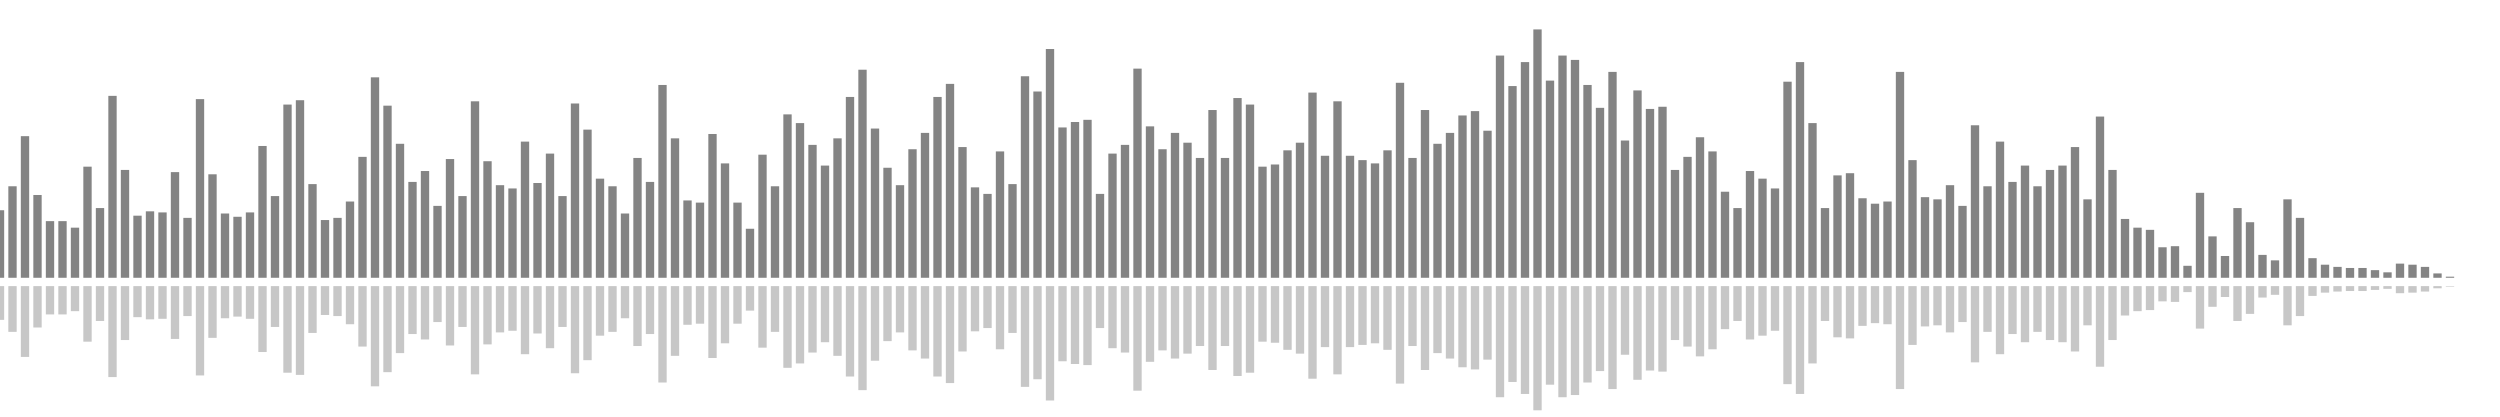 <?xml version="1.0" encoding="UTF-8"?>
<svg version="1.1" width="600" height="100" xmlns="http://www.w3.org/2000/svg">
  <line x1="0" y1="66.667" x2="0" y2="50.458" stroke="#848484" stroke-width="2"/>
  <line x1="0" y1="68.667" x2="0" y2="76.771" stroke="#c7c7c7" stroke-width="2"/>
  <line x1="3" y1="66.667" x2="3" y2="44.706" stroke="#848484" stroke-width="2"/>
  <line x1="3" y1="68.667" x2="3" y2="79.647" stroke="#c7c7c7" stroke-width="2"/>
  <line x1="6" y1="66.667" x2="6" y2="32.68" stroke="#848484" stroke-width="2"/>
  <line x1="6" y1="68.667" x2="6" y2="85.66" stroke="#c7c7c7" stroke-width="2"/>
  <line x1="9" y1="66.667" x2="9" y2="46.797" stroke="#848484" stroke-width="2"/>
  <line x1="9" y1="68.667" x2="9" y2="78.601" stroke="#c7c7c7" stroke-width="2"/>
  <line x1="12" y1="66.667" x2="12" y2="53.072" stroke="#848484" stroke-width="2"/>
  <line x1="12" y1="68.667" x2="12" y2="75.464" stroke="#c7c7c7" stroke-width="2"/>
  <line x1="15" y1="66.667" x2="15" y2="53.072" stroke="#848484" stroke-width="2"/>
  <line x1="15" y1="68.667" x2="15" y2="75.464" stroke="#c7c7c7" stroke-width="2"/>
  <line x1="18" y1="66.667" x2="18" y2="54.641" stroke="#848484" stroke-width="2"/>
  <line x1="18" y1="68.667" x2="18" y2="74.68" stroke="#c7c7c7" stroke-width="2"/>
  <line x1="21" y1="66.667" x2="21" y2="40.0" stroke="#848484" stroke-width="2"/>
  <line x1="21" y1="68.667" x2="21" y2="82.0" stroke="#c7c7c7" stroke-width="2"/>
  <line x1="24" y1="66.667" x2="24" y2="49.935" stroke="#848484" stroke-width="2"/>
  <line x1="24" y1="68.667" x2="24" y2="77.033" stroke="#c7c7c7" stroke-width="2"/>
  <line x1="27" y1="66.667" x2="27" y2="23.007" stroke="#848484" stroke-width="2"/>
  <line x1="27" y1="68.667" x2="27" y2="90.497" stroke="#c7c7c7" stroke-width="2"/>
  <line x1="30" y1="66.667" x2="30" y2="40.784" stroke="#848484" stroke-width="2"/>
  <line x1="30" y1="68.667" x2="30" y2="81.608" stroke="#c7c7c7" stroke-width="2"/>
  <line x1="33" y1="66.667" x2="33" y2="51.765" stroke="#848484" stroke-width="2"/>
  <line x1="33" y1="68.667" x2="33" y2="76.118" stroke="#c7c7c7" stroke-width="2"/>
  <line x1="36" y1="66.667" x2="36" y2="50.719" stroke="#848484" stroke-width="2"/>
  <line x1="36" y1="68.667" x2="36" y2="76.641" stroke="#c7c7c7" stroke-width="2"/>
  <line x1="39" y1="66.667" x2="39" y2="50.98" stroke="#848484" stroke-width="2"/>
  <line x1="39" y1="68.667" x2="39" y2="76.51" stroke="#c7c7c7" stroke-width="2"/>
  <line x1="42" y1="66.667" x2="42" y2="41.307" stroke="#848484" stroke-width="2"/>
  <line x1="42" y1="68.667" x2="42" y2="81.346" stroke="#c7c7c7" stroke-width="2"/>
  <line x1="45" y1="66.667" x2="45" y2="52.288" stroke="#848484" stroke-width="2"/>
  <line x1="45" y1="68.667" x2="45" y2="75.856" stroke="#c7c7c7" stroke-width="2"/>
  <line x1="48" y1="66.667" x2="48" y2="23.791" stroke="#848484" stroke-width="2"/>
  <line x1="48" y1="68.667" x2="48" y2="90.105" stroke="#c7c7c7" stroke-width="2"/>
  <line x1="51" y1="66.667" x2="51" y2="41.83" stroke="#848484" stroke-width="2"/>
  <line x1="51" y1="68.667" x2="51" y2="81.085" stroke="#c7c7c7" stroke-width="2"/>
  <line x1="54" y1="66.667" x2="54" y2="51.242" stroke="#848484" stroke-width="2"/>
  <line x1="54" y1="68.667" x2="54" y2="76.379" stroke="#c7c7c7" stroke-width="2"/>
  <line x1="57" y1="66.667" x2="57" y2="52.026" stroke="#848484" stroke-width="2"/>
  <line x1="57" y1="68.667" x2="57" y2="75.987" stroke="#c7c7c7" stroke-width="2"/>
  <line x1="60" y1="66.667" x2="60" y2="50.98" stroke="#848484" stroke-width="2"/>
  <line x1="60" y1="68.667" x2="60" y2="76.51" stroke="#c7c7c7" stroke-width="2"/>
  <line x1="63" y1="66.667" x2="63" y2="35.033" stroke="#848484" stroke-width="2"/>
  <line x1="63" y1="68.667" x2="63" y2="84.484" stroke="#c7c7c7" stroke-width="2"/>
  <line x1="66" y1="66.667" x2="66" y2="47.059" stroke="#848484" stroke-width="2"/>
  <line x1="66" y1="68.667" x2="66" y2="78.471" stroke="#c7c7c7" stroke-width="2"/>
  <line x1="69" y1="66.667" x2="69" y2="25.098" stroke="#848484" stroke-width="2"/>
  <line x1="69" y1="68.667" x2="69" y2="89.451" stroke="#c7c7c7" stroke-width="2"/>
  <line x1="72" y1="66.667" x2="72" y2="24.052" stroke="#848484" stroke-width="2"/>
  <line x1="72" y1="68.667" x2="72" y2="89.974" stroke="#c7c7c7" stroke-width="2"/>
  <line x1="75" y1="66.667" x2="75" y2="44.183" stroke="#848484" stroke-width="2"/>
  <line x1="75" y1="68.667" x2="75" y2="79.908" stroke="#c7c7c7" stroke-width="2"/>
  <line x1="78" y1="66.667" x2="78" y2="52.81" stroke="#848484" stroke-width="2"/>
  <line x1="78" y1="68.667" x2="78" y2="75.595" stroke="#c7c7c7" stroke-width="2"/>
  <line x1="81" y1="66.667" x2="81" y2="52.288" stroke="#848484" stroke-width="2"/>
  <line x1="81" y1="68.667" x2="81" y2="75.856" stroke="#c7c7c7" stroke-width="2"/>
  <line x1="84" y1="66.667" x2="84" y2="48.366" stroke="#848484" stroke-width="2"/>
  <line x1="84" y1="68.667" x2="84" y2="77.817" stroke="#c7c7c7" stroke-width="2"/>
  <line x1="87" y1="66.667" x2="87" y2="37.647" stroke="#848484" stroke-width="2"/>
  <line x1="87" y1="68.667" x2="87" y2="83.176" stroke="#c7c7c7" stroke-width="2"/>
  <line x1="90" y1="66.667" x2="90" y2="18.562" stroke="#848484" stroke-width="2"/>
  <line x1="90" y1="68.667" x2="90" y2="92.719" stroke="#c7c7c7" stroke-width="2"/>
  <line x1="93" y1="66.667" x2="93" y2="25.359" stroke="#848484" stroke-width="2"/>
  <line x1="93" y1="68.667" x2="93" y2="89.32" stroke="#c7c7c7" stroke-width="2"/>
  <line x1="96" y1="66.667" x2="96" y2="34.51" stroke="#848484" stroke-width="2"/>
  <line x1="96" y1="68.667" x2="96" y2="84.745" stroke="#c7c7c7" stroke-width="2"/>
  <line x1="99" y1="66.667" x2="99" y2="43.66" stroke="#848484" stroke-width="2"/>
  <line x1="99" y1="68.667" x2="99" y2="80.17" stroke="#c7c7c7" stroke-width="2"/>
  <line x1="102" y1="66.667" x2="102" y2="41.046" stroke="#848484" stroke-width="2"/>
  <line x1="102" y1="68.667" x2="102" y2="81.477" stroke="#c7c7c7" stroke-width="2"/>
  <line x1="105" y1="66.667" x2="105" y2="49.412" stroke="#848484" stroke-width="2"/>
  <line x1="105" y1="68.667" x2="105" y2="77.294" stroke="#c7c7c7" stroke-width="2"/>
  <line x1="108" y1="66.667" x2="108" y2="38.17" stroke="#848484" stroke-width="2"/>
  <line x1="108" y1="68.667" x2="108" y2="82.915" stroke="#c7c7c7" stroke-width="2"/>
  <line x1="111" y1="66.667" x2="111" y2="47.059" stroke="#848484" stroke-width="2"/>
  <line x1="111" y1="68.667" x2="111" y2="78.471" stroke="#c7c7c7" stroke-width="2"/>
  <line x1="114" y1="66.667" x2="114" y2="24.314" stroke="#848484" stroke-width="2"/>
  <line x1="114" y1="68.667" x2="114" y2="89.843" stroke="#c7c7c7" stroke-width="2"/>
  <line x1="117" y1="66.667" x2="117" y2="38.693" stroke="#848484" stroke-width="2"/>
  <line x1="117" y1="68.667" x2="117" y2="82.654" stroke="#c7c7c7" stroke-width="2"/>
  <line x1="120" y1="66.667" x2="120" y2="44.444" stroke="#848484" stroke-width="2"/>
  <line x1="120" y1="68.667" x2="120" y2="79.778" stroke="#c7c7c7" stroke-width="2"/>
  <line x1="123" y1="66.667" x2="123" y2="45.229" stroke="#848484" stroke-width="2"/>
  <line x1="123" y1="68.667" x2="123" y2="79.386" stroke="#c7c7c7" stroke-width="2"/>
  <line x1="126" y1="66.667" x2="126" y2="33.987" stroke="#848484" stroke-width="2"/>
  <line x1="126" y1="68.667" x2="126" y2="85.007" stroke="#c7c7c7" stroke-width="2"/>
  <line x1="129" y1="66.667" x2="129" y2="43.922" stroke="#848484" stroke-width="2"/>
  <line x1="129" y1="68.667" x2="129" y2="80.039" stroke="#c7c7c7" stroke-width="2"/>
  <line x1="132" y1="66.667" x2="132" y2="36.863" stroke="#848484" stroke-width="2"/>
  <line x1="132" y1="68.667" x2="132" y2="83.569" stroke="#c7c7c7" stroke-width="2"/>
  <line x1="135" y1="66.667" x2="135" y2="47.059" stroke="#848484" stroke-width="2"/>
  <line x1="135" y1="68.667" x2="135" y2="78.471" stroke="#c7c7c7" stroke-width="2"/>
  <line x1="138" y1="66.667" x2="138" y2="24.837" stroke="#848484" stroke-width="2"/>
  <line x1="138" y1="68.667" x2="138" y2="89.582" stroke="#c7c7c7" stroke-width="2"/>
  <line x1="141" y1="66.667" x2="141" y2="31.111" stroke="#848484" stroke-width="2"/>
  <line x1="141" y1="68.667" x2="141" y2="86.444" stroke="#c7c7c7" stroke-width="2"/>
  <line x1="144" y1="66.667" x2="144" y2="42.876" stroke="#848484" stroke-width="2"/>
  <line x1="144" y1="68.667" x2="144" y2="80.562" stroke="#c7c7c7" stroke-width="2"/>
  <line x1="147" y1="66.667" x2="147" y2="44.706" stroke="#848484" stroke-width="2"/>
  <line x1="147" y1="68.667" x2="147" y2="79.647" stroke="#c7c7c7" stroke-width="2"/>
  <line x1="150" y1="66.667" x2="150" y2="51.242" stroke="#848484" stroke-width="2"/>
  <line x1="150" y1="68.667" x2="150" y2="76.379" stroke="#c7c7c7" stroke-width="2"/>
  <line x1="153" y1="66.667" x2="153" y2="37.908" stroke="#848484" stroke-width="2"/>
  <line x1="153" y1="68.667" x2="153" y2="83.046" stroke="#c7c7c7" stroke-width="2"/>
  <line x1="156" y1="66.667" x2="156" y2="43.66" stroke="#848484" stroke-width="2"/>
  <line x1="156" y1="68.667" x2="156" y2="80.17" stroke="#c7c7c7" stroke-width="2"/>
  <line x1="159" y1="66.667" x2="159" y2="20.392" stroke="#848484" stroke-width="2"/>
  <line x1="159" y1="68.667" x2="159" y2="91.804" stroke="#c7c7c7" stroke-width="2"/>
  <line x1="162" y1="66.667" x2="162" y2="33.203" stroke="#848484" stroke-width="2"/>
  <line x1="162" y1="68.667" x2="162" y2="85.399" stroke="#c7c7c7" stroke-width="2"/>
  <line x1="165" y1="66.667" x2="165" y2="48.105" stroke="#848484" stroke-width="2"/>
  <line x1="165" y1="68.667" x2="165" y2="77.948" stroke="#c7c7c7" stroke-width="2"/>
  <line x1="168" y1="66.667" x2="168" y2="48.627" stroke="#848484" stroke-width="2"/>
  <line x1="168" y1="68.667" x2="168" y2="77.686" stroke="#c7c7c7" stroke-width="2"/>
  <line x1="171" y1="66.667" x2="171" y2="32.157" stroke="#848484" stroke-width="2"/>
  <line x1="171" y1="68.667" x2="171" y2="85.922" stroke="#c7c7c7" stroke-width="2"/>
  <line x1="174" y1="66.667" x2="174" y2="39.216" stroke="#848484" stroke-width="2"/>
  <line x1="174" y1="68.667" x2="174" y2="82.392" stroke="#c7c7c7" stroke-width="2"/>
  <line x1="177" y1="66.667" x2="177" y2="48.627" stroke="#848484" stroke-width="2"/>
  <line x1="177" y1="68.667" x2="177" y2="77.686" stroke="#c7c7c7" stroke-width="2"/>
  <line x1="180" y1="66.667" x2="180" y2="54.902" stroke="#848484" stroke-width="2"/>
  <line x1="180" y1="68.667" x2="180" y2="74.549" stroke="#c7c7c7" stroke-width="2"/>
  <line x1="183" y1="66.667" x2="183" y2="37.124" stroke="#848484" stroke-width="2"/>
  <line x1="183" y1="68.667" x2="183" y2="83.438" stroke="#c7c7c7" stroke-width="2"/>
  <line x1="186" y1="66.667" x2="186" y2="44.706" stroke="#848484" stroke-width="2"/>
  <line x1="186" y1="68.667" x2="186" y2="79.647" stroke="#c7c7c7" stroke-width="2"/>
  <line x1="189" y1="66.667" x2="189" y2="27.451" stroke="#848484" stroke-width="2"/>
  <line x1="189" y1="68.667" x2="189" y2="88.275" stroke="#c7c7c7" stroke-width="2"/>
  <line x1="192" y1="66.667" x2="192" y2="29.542" stroke="#848484" stroke-width="2"/>
  <line x1="192" y1="68.667" x2="192" y2="87.229" stroke="#c7c7c7" stroke-width="2"/>
  <line x1="195" y1="66.667" x2="195" y2="34.771" stroke="#848484" stroke-width="2"/>
  <line x1="195" y1="68.667" x2="195" y2="84.614" stroke="#c7c7c7" stroke-width="2"/>
  <line x1="198" y1="66.667" x2="198" y2="39.739" stroke="#848484" stroke-width="2"/>
  <line x1="198" y1="68.667" x2="198" y2="82.131" stroke="#c7c7c7" stroke-width="2"/>
  <line x1="201" y1="66.667" x2="201" y2="33.203" stroke="#848484" stroke-width="2"/>
  <line x1="201" y1="68.667" x2="201" y2="85.399" stroke="#c7c7c7" stroke-width="2"/>
  <line x1="204" y1="66.667" x2="204" y2="23.268" stroke="#848484" stroke-width="2"/>
  <line x1="204" y1="68.667" x2="204" y2="90.366" stroke="#c7c7c7" stroke-width="2"/>
  <line x1="207" y1="66.667" x2="207" y2="16.732" stroke="#848484" stroke-width="2"/>
  <line x1="207" y1="68.667" x2="207" y2="93.634" stroke="#c7c7c7" stroke-width="2"/>
  <line x1="210" y1="66.667" x2="210" y2="30.85" stroke="#848484" stroke-width="2"/>
  <line x1="210" y1="68.667" x2="210" y2="86.575" stroke="#c7c7c7" stroke-width="2"/>
  <line x1="213" y1="66.667" x2="213" y2="40.261" stroke="#848484" stroke-width="2"/>
  <line x1="213" y1="68.667" x2="213" y2="81.869" stroke="#c7c7c7" stroke-width="2"/>
  <line x1="216" y1="66.667" x2="216" y2="44.444" stroke="#848484" stroke-width="2"/>
  <line x1="216" y1="68.667" x2="216" y2="79.778" stroke="#c7c7c7" stroke-width="2"/>
  <line x1="219" y1="66.667" x2="219" y2="35.817" stroke="#848484" stroke-width="2"/>
  <line x1="219" y1="68.667" x2="219" y2="84.092" stroke="#c7c7c7" stroke-width="2"/>
  <line x1="222" y1="66.667" x2="222" y2="31.895" stroke="#848484" stroke-width="2"/>
  <line x1="222" y1="68.667" x2="222" y2="86.052" stroke="#c7c7c7" stroke-width="2"/>
  <line x1="225" y1="66.667" x2="225" y2="23.268" stroke="#848484" stroke-width="2"/>
  <line x1="225" y1="68.667" x2="225" y2="90.366" stroke="#c7c7c7" stroke-width="2"/>
  <line x1="228" y1="66.667" x2="228" y2="20.131" stroke="#848484" stroke-width="2"/>
  <line x1="228" y1="68.667" x2="228" y2="91.935" stroke="#c7c7c7" stroke-width="2"/>
  <line x1="231" y1="66.667" x2="231" y2="35.294" stroke="#848484" stroke-width="2"/>
  <line x1="231" y1="68.667" x2="231" y2="84.353" stroke="#c7c7c7" stroke-width="2"/>
  <line x1="234" y1="66.667" x2="234" y2="44.967" stroke="#848484" stroke-width="2"/>
  <line x1="234" y1="68.667" x2="234" y2="79.516" stroke="#c7c7c7" stroke-width="2"/>
  <line x1="237" y1="66.667" x2="237" y2="46.536" stroke="#848484" stroke-width="2"/>
  <line x1="237" y1="68.667" x2="237" y2="78.732" stroke="#c7c7c7" stroke-width="2"/>
  <line x1="240" y1="66.667" x2="240" y2="36.34" stroke="#848484" stroke-width="2"/>
  <line x1="240" y1="68.667" x2="240" y2="83.83" stroke="#c7c7c7" stroke-width="2"/>
  <line x1="243" y1="66.667" x2="243" y2="44.183" stroke="#848484" stroke-width="2"/>
  <line x1="243" y1="68.667" x2="243" y2="79.908" stroke="#c7c7c7" stroke-width="2"/>
  <line x1="246" y1="66.667" x2="246" y2="18.301" stroke="#848484" stroke-width="2"/>
  <line x1="246" y1="68.667" x2="246" y2="92.85" stroke="#c7c7c7" stroke-width="2"/>
  <line x1="249" y1="66.667" x2="249" y2="21.961" stroke="#848484" stroke-width="2"/>
  <line x1="249" y1="68.667" x2="249" y2="91.02" stroke="#c7c7c7" stroke-width="2"/>
  <line x1="252" y1="66.667" x2="252" y2="11.765" stroke="#848484" stroke-width="2"/>
  <line x1="252" y1="68.667" x2="252" y2="96.118" stroke="#c7c7c7" stroke-width="2"/>
  <line x1="255" y1="66.667" x2="255" y2="30.588" stroke="#848484" stroke-width="2"/>
  <line x1="255" y1="68.667" x2="255" y2="86.706" stroke="#c7c7c7" stroke-width="2"/>
  <line x1="258" y1="66.667" x2="258" y2="29.281" stroke="#848484" stroke-width="2"/>
  <line x1="258" y1="68.667" x2="258" y2="87.359" stroke="#c7c7c7" stroke-width="2"/>
  <line x1="261" y1="66.667" x2="261" y2="28.758" stroke="#848484" stroke-width="2"/>
  <line x1="261" y1="68.667" x2="261" y2="87.621" stroke="#c7c7c7" stroke-width="2"/>
  <line x1="264" y1="66.667" x2="264" y2="46.536" stroke="#848484" stroke-width="2"/>
  <line x1="264" y1="68.667" x2="264" y2="78.732" stroke="#c7c7c7" stroke-width="2"/>
  <line x1="267" y1="66.667" x2="267" y2="36.863" stroke="#848484" stroke-width="2"/>
  <line x1="267" y1="68.667" x2="267" y2="83.569" stroke="#c7c7c7" stroke-width="2"/>
  <line x1="270" y1="66.667" x2="270" y2="34.771" stroke="#848484" stroke-width="2"/>
  <line x1="270" y1="68.667" x2="270" y2="84.614" stroke="#c7c7c7" stroke-width="2"/>
  <line x1="273" y1="66.667" x2="273" y2="16.471" stroke="#848484" stroke-width="2"/>
  <line x1="273" y1="68.667" x2="273" y2="93.765" stroke="#c7c7c7" stroke-width="2"/>
  <line x1="276" y1="66.667" x2="276" y2="30.327" stroke="#848484" stroke-width="2"/>
  <line x1="276" y1="68.667" x2="276" y2="86.837" stroke="#c7c7c7" stroke-width="2"/>
  <line x1="279" y1="66.667" x2="279" y2="35.817" stroke="#848484" stroke-width="2"/>
  <line x1="279" y1="68.667" x2="279" y2="84.092" stroke="#c7c7c7" stroke-width="2"/>
  <line x1="282" y1="66.667" x2="282" y2="31.895" stroke="#848484" stroke-width="2"/>
  <line x1="282" y1="68.667" x2="282" y2="86.052" stroke="#c7c7c7" stroke-width="2"/>
  <line x1="285" y1="66.667" x2="285" y2="34.248" stroke="#848484" stroke-width="2"/>
  <line x1="285" y1="68.667" x2="285" y2="84.876" stroke="#c7c7c7" stroke-width="2"/>
  <line x1="288" y1="66.667" x2="288" y2="37.908" stroke="#848484" stroke-width="2"/>
  <line x1="288" y1="68.667" x2="288" y2="83.046" stroke="#c7c7c7" stroke-width="2"/>
  <line x1="291" y1="66.667" x2="291" y2="26.405" stroke="#848484" stroke-width="2"/>
  <line x1="291" y1="68.667" x2="291" y2="88.797" stroke="#c7c7c7" stroke-width="2"/>
  <line x1="294" y1="66.667" x2="294" y2="37.908" stroke="#848484" stroke-width="2"/>
  <line x1="294" y1="68.667" x2="294" y2="83.046" stroke="#c7c7c7" stroke-width="2"/>
  <line x1="297" y1="66.667" x2="297" y2="23.529" stroke="#848484" stroke-width="2"/>
  <line x1="297" y1="68.667" x2="297" y2="90.235" stroke="#c7c7c7" stroke-width="2"/>
  <line x1="300" y1="66.667" x2="300" y2="25.098" stroke="#848484" stroke-width="2"/>
  <line x1="300" y1="68.667" x2="300" y2="89.451" stroke="#c7c7c7" stroke-width="2"/>
  <line x1="303" y1="66.667" x2="303" y2="40.0" stroke="#848484" stroke-width="2"/>
  <line x1="303" y1="68.667" x2="303" y2="82.0" stroke="#c7c7c7" stroke-width="2"/>
  <line x1="306" y1="66.667" x2="306" y2="39.477" stroke="#848484" stroke-width="2"/>
  <line x1="306" y1="68.667" x2="306" y2="82.261" stroke="#c7c7c7" stroke-width="2"/>
  <line x1="309" y1="66.667" x2="309" y2="36.078" stroke="#848484" stroke-width="2"/>
  <line x1="309" y1="68.667" x2="309" y2="83.961" stroke="#c7c7c7" stroke-width="2"/>
  <line x1="312" y1="66.667" x2="312" y2="34.248" stroke="#848484" stroke-width="2"/>
  <line x1="312" y1="68.667" x2="312" y2="84.876" stroke="#c7c7c7" stroke-width="2"/>
  <line x1="315" y1="66.667" x2="315" y2="22.222" stroke="#848484" stroke-width="2"/>
  <line x1="315" y1="68.667" x2="315" y2="90.889" stroke="#c7c7c7" stroke-width="2"/>
  <line x1="318" y1="66.667" x2="318" y2="37.386" stroke="#848484" stroke-width="2"/>
  <line x1="318" y1="68.667" x2="318" y2="83.307" stroke="#c7c7c7" stroke-width="2"/>
  <line x1="321" y1="66.667" x2="321" y2="24.314" stroke="#848484" stroke-width="2"/>
  <line x1="321" y1="68.667" x2="321" y2="89.843" stroke="#c7c7c7" stroke-width="2"/>
  <line x1="324" y1="66.667" x2="324" y2="37.386" stroke="#848484" stroke-width="2"/>
  <line x1="324" y1="68.667" x2="324" y2="83.307" stroke="#c7c7c7" stroke-width="2"/>
  <line x1="327" y1="66.667" x2="327" y2="38.431" stroke="#848484" stroke-width="2"/>
  <line x1="327" y1="68.667" x2="327" y2="82.784" stroke="#c7c7c7" stroke-width="2"/>
  <line x1="330" y1="66.667" x2="330" y2="39.216" stroke="#848484" stroke-width="2"/>
  <line x1="330" y1="68.667" x2="330" y2="82.392" stroke="#c7c7c7" stroke-width="2"/>
  <line x1="333" y1="66.667" x2="333" y2="36.078" stroke="#848484" stroke-width="2"/>
  <line x1="333" y1="68.667" x2="333" y2="83.961" stroke="#c7c7c7" stroke-width="2"/>
  <line x1="336" y1="66.667" x2="336" y2="19.869" stroke="#848484" stroke-width="2"/>
  <line x1="336" y1="68.667" x2="336" y2="92.065" stroke="#c7c7c7" stroke-width="2"/>
  <line x1="339" y1="66.667" x2="339" y2="37.908" stroke="#848484" stroke-width="2"/>
  <line x1="339" y1="68.667" x2="339" y2="83.046" stroke="#c7c7c7" stroke-width="2"/>
  <line x1="342" y1="66.667" x2="342" y2="26.405" stroke="#848484" stroke-width="2"/>
  <line x1="342" y1="68.667" x2="342" y2="88.797" stroke="#c7c7c7" stroke-width="2"/>
  <line x1="345" y1="66.667" x2="345" y2="34.51" stroke="#848484" stroke-width="2"/>
  <line x1="345" y1="68.667" x2="345" y2="84.745" stroke="#c7c7c7" stroke-width="2"/>
  <line x1="348" y1="66.667" x2="348" y2="31.895" stroke="#848484" stroke-width="2"/>
  <line x1="348" y1="68.667" x2="348" y2="86.052" stroke="#c7c7c7" stroke-width="2"/>
  <line x1="351" y1="66.667" x2="351" y2="27.712" stroke="#848484" stroke-width="2"/>
  <line x1="351" y1="68.667" x2="351" y2="88.144" stroke="#c7c7c7" stroke-width="2"/>
  <line x1="354" y1="66.667" x2="354" y2="26.667" stroke="#848484" stroke-width="2"/>
  <line x1="354" y1="68.667" x2="354" y2="88.667" stroke="#c7c7c7" stroke-width="2"/>
  <line x1="357" y1="66.667" x2="357" y2="31.373" stroke="#848484" stroke-width="2"/>
  <line x1="357" y1="68.667" x2="357" y2="86.314" stroke="#c7c7c7" stroke-width="2"/>
  <line x1="360" y1="66.667" x2="360" y2="13.333" stroke="#848484" stroke-width="2"/>
  <line x1="360" y1="68.667" x2="360" y2="95.333" stroke="#c7c7c7" stroke-width="2"/>
  <line x1="363" y1="66.667" x2="363" y2="20.654" stroke="#848484" stroke-width="2"/>
  <line x1="363" y1="68.667" x2="363" y2="91.673" stroke="#c7c7c7" stroke-width="2"/>
  <line x1="366" y1="66.667" x2="366" y2="14.902" stroke="#848484" stroke-width="2"/>
  <line x1="366" y1="68.667" x2="366" y2="94.549" stroke="#c7c7c7" stroke-width="2"/>
  <line x1="369" y1="66.667" x2="369" y2="7.059" stroke="#848484" stroke-width="2"/>
  <line x1="369" y1="68.667" x2="369" y2="98.471" stroke="#c7c7c7" stroke-width="2"/>
  <line x1="372" y1="66.667" x2="372" y2="19.346" stroke="#848484" stroke-width="2"/>
  <line x1="372" y1="68.667" x2="372" y2="92.327" stroke="#c7c7c7" stroke-width="2"/>
  <line x1="375" y1="66.667" x2="375" y2="13.333" stroke="#848484" stroke-width="2"/>
  <line x1="375" y1="68.667" x2="375" y2="95.333" stroke="#c7c7c7" stroke-width="2"/>
  <line x1="378" y1="66.667" x2="378" y2="14.379" stroke="#848484" stroke-width="2"/>
  <line x1="378" y1="68.667" x2="378" y2="94.81" stroke="#c7c7c7" stroke-width="2"/>
  <line x1="381" y1="66.667" x2="381" y2="20.392" stroke="#848484" stroke-width="2"/>
  <line x1="381" y1="68.667" x2="381" y2="91.804" stroke="#c7c7c7" stroke-width="2"/>
  <line x1="384" y1="66.667" x2="384" y2="25.882" stroke="#848484" stroke-width="2"/>
  <line x1="384" y1="68.667" x2="384" y2="89.059" stroke="#c7c7c7" stroke-width="2"/>
  <line x1="387" y1="66.667" x2="387" y2="17.255" stroke="#848484" stroke-width="2"/>
  <line x1="387" y1="68.667" x2="387" y2="93.373" stroke="#c7c7c7" stroke-width="2"/>
  <line x1="390" y1="66.667" x2="390" y2="33.725" stroke="#848484" stroke-width="2"/>
  <line x1="390" y1="68.667" x2="390" y2="85.137" stroke="#c7c7c7" stroke-width="2"/>
  <line x1="393" y1="66.667" x2="393" y2="21.699" stroke="#848484" stroke-width="2"/>
  <line x1="393" y1="68.667" x2="393" y2="91.15" stroke="#c7c7c7" stroke-width="2"/>
  <line x1="396" y1="66.667" x2="396" y2="26.144" stroke="#848484" stroke-width="2"/>
  <line x1="396" y1="68.667" x2="396" y2="88.928" stroke="#c7c7c7" stroke-width="2"/>
  <line x1="399" y1="66.667" x2="399" y2="25.621" stroke="#848484" stroke-width="2"/>
  <line x1="399" y1="68.667" x2="399" y2="89.19" stroke="#c7c7c7" stroke-width="2"/>
  <line x1="402" y1="66.667" x2="402" y2="40.784" stroke="#848484" stroke-width="2"/>
  <line x1="402" y1="68.667" x2="402" y2="81.608" stroke="#c7c7c7" stroke-width="2"/>
  <line x1="405" y1="66.667" x2="405" y2="37.647" stroke="#848484" stroke-width="2"/>
  <line x1="405" y1="68.667" x2="405" y2="83.176" stroke="#c7c7c7" stroke-width="2"/>
  <line x1="408" y1="66.667" x2="408" y2="32.941" stroke="#848484" stroke-width="2"/>
  <line x1="408" y1="68.667" x2="408" y2="85.529" stroke="#c7c7c7" stroke-width="2"/>
  <line x1="411" y1="66.667" x2="411" y2="36.34" stroke="#848484" stroke-width="2"/>
  <line x1="411" y1="68.667" x2="411" y2="83.83" stroke="#c7c7c7" stroke-width="2"/>
  <line x1="414" y1="66.667" x2="414" y2="46.013" stroke="#848484" stroke-width="2"/>
  <line x1="414" y1="68.667" x2="414" y2="78.993" stroke="#c7c7c7" stroke-width="2"/>
  <line x1="417" y1="66.667" x2="417" y2="49.935" stroke="#848484" stroke-width="2"/>
  <line x1="417" y1="68.667" x2="417" y2="77.033" stroke="#c7c7c7" stroke-width="2"/>
  <line x1="420" y1="66.667" x2="420" y2="41.046" stroke="#848484" stroke-width="2"/>
  <line x1="420" y1="68.667" x2="420" y2="81.477" stroke="#c7c7c7" stroke-width="2"/>
  <line x1="423" y1="66.667" x2="423" y2="42.876" stroke="#848484" stroke-width="2"/>
  <line x1="423" y1="68.667" x2="423" y2="80.562" stroke="#c7c7c7" stroke-width="2"/>
  <line x1="426" y1="66.667" x2="426" y2="45.229" stroke="#848484" stroke-width="2"/>
  <line x1="426" y1="68.667" x2="426" y2="79.386" stroke="#c7c7c7" stroke-width="2"/>
  <line x1="429" y1="66.667" x2="429" y2="19.608" stroke="#848484" stroke-width="2"/>
  <line x1="429" y1="68.667" x2="429" y2="92.196" stroke="#c7c7c7" stroke-width="2"/>
  <line x1="432" y1="66.667" x2="432" y2="14.902" stroke="#848484" stroke-width="2"/>
  <line x1="432" y1="68.667" x2="432" y2="94.549" stroke="#c7c7c7" stroke-width="2"/>
  <line x1="435" y1="66.667" x2="435" y2="29.542" stroke="#848484" stroke-width="2"/>
  <line x1="435" y1="68.667" x2="435" y2="87.229" stroke="#c7c7c7" stroke-width="2"/>
  <line x1="438" y1="66.667" x2="438" y2="49.935" stroke="#848484" stroke-width="2"/>
  <line x1="438" y1="68.667" x2="438" y2="77.033" stroke="#c7c7c7" stroke-width="2"/>
  <line x1="441" y1="66.667" x2="441" y2="42.092" stroke="#848484" stroke-width="2"/>
  <line x1="441" y1="68.667" x2="441" y2="80.954" stroke="#c7c7c7" stroke-width="2"/>
  <line x1="444" y1="66.667" x2="444" y2="41.569" stroke="#848484" stroke-width="2"/>
  <line x1="444" y1="68.667" x2="444" y2="81.216" stroke="#c7c7c7" stroke-width="2"/>
  <line x1="447" y1="66.667" x2="447" y2="47.582" stroke="#848484" stroke-width="2"/>
  <line x1="447" y1="68.667" x2="447" y2="78.209" stroke="#c7c7c7" stroke-width="2"/>
  <line x1="450" y1="66.667" x2="450" y2="48.889" stroke="#848484" stroke-width="2"/>
  <line x1="450" y1="68.667" x2="450" y2="77.556" stroke="#c7c7c7" stroke-width="2"/>
  <line x1="453" y1="66.667" x2="453" y2="48.366" stroke="#848484" stroke-width="2"/>
  <line x1="453" y1="68.667" x2="453" y2="77.817" stroke="#c7c7c7" stroke-width="2"/>
  <line x1="456" y1="66.667" x2="456" y2="17.255" stroke="#848484" stroke-width="2"/>
  <line x1="456" y1="68.667" x2="456" y2="93.373" stroke="#c7c7c7" stroke-width="2"/>
  <line x1="459" y1="66.667" x2="459" y2="38.431" stroke="#848484" stroke-width="2"/>
  <line x1="459" y1="68.667" x2="459" y2="82.784" stroke="#c7c7c7" stroke-width="2"/>
  <line x1="462" y1="66.667" x2="462" y2="47.32" stroke="#848484" stroke-width="2"/>
  <line x1="462" y1="68.667" x2="462" y2="78.34" stroke="#c7c7c7" stroke-width="2"/>
  <line x1="465" y1="66.667" x2="465" y2="47.843" stroke="#848484" stroke-width="2"/>
  <line x1="465" y1="68.667" x2="465" y2="78.078" stroke="#c7c7c7" stroke-width="2"/>
  <line x1="468" y1="66.667" x2="468" y2="44.444" stroke="#848484" stroke-width="2"/>
  <line x1="468" y1="68.667" x2="468" y2="79.778" stroke="#c7c7c7" stroke-width="2"/>
  <line x1="471" y1="66.667" x2="471" y2="49.412" stroke="#848484" stroke-width="2"/>
  <line x1="471" y1="68.667" x2="471" y2="77.294" stroke="#c7c7c7" stroke-width="2"/>
  <line x1="474" y1="66.667" x2="474" y2="30.065" stroke="#848484" stroke-width="2"/>
  <line x1="474" y1="68.667" x2="474" y2="86.967" stroke="#c7c7c7" stroke-width="2"/>
  <line x1="477" y1="66.667" x2="477" y2="44.706" stroke="#848484" stroke-width="2"/>
  <line x1="477" y1="68.667" x2="477" y2="79.647" stroke="#c7c7c7" stroke-width="2"/>
  <line x1="480" y1="66.667" x2="480" y2="33.987" stroke="#848484" stroke-width="2"/>
  <line x1="480" y1="68.667" x2="480" y2="85.007" stroke="#c7c7c7" stroke-width="2"/>
  <line x1="483" y1="66.667" x2="483" y2="43.66" stroke="#848484" stroke-width="2"/>
  <line x1="483" y1="68.667" x2="483" y2="80.17" stroke="#c7c7c7" stroke-width="2"/>
  <line x1="486" y1="66.667" x2="486" y2="39.739" stroke="#848484" stroke-width="2"/>
  <line x1="486" y1="68.667" x2="486" y2="82.131" stroke="#c7c7c7" stroke-width="2"/>
  <line x1="489" y1="66.667" x2="489" y2="44.706" stroke="#848484" stroke-width="2"/>
  <line x1="489" y1="68.667" x2="489" y2="79.647" stroke="#c7c7c7" stroke-width="2"/>
  <line x1="492" y1="66.667" x2="492" y2="40.784" stroke="#848484" stroke-width="2"/>
  <line x1="492" y1="68.667" x2="492" y2="81.608" stroke="#c7c7c7" stroke-width="2"/>
  <line x1="495" y1="66.667" x2="495" y2="39.739" stroke="#848484" stroke-width="2"/>
  <line x1="495" y1="68.667" x2="495" y2="82.131" stroke="#c7c7c7" stroke-width="2"/>
  <line x1="498" y1="66.667" x2="498" y2="35.294" stroke="#848484" stroke-width="2"/>
  <line x1="498" y1="68.667" x2="498" y2="84.353" stroke="#c7c7c7" stroke-width="2"/>
  <line x1="501" y1="66.667" x2="501" y2="47.843" stroke="#848484" stroke-width="2"/>
  <line x1="501" y1="68.667" x2="501" y2="78.078" stroke="#c7c7c7" stroke-width="2"/>
  <line x1="504" y1="66.667" x2="504" y2="27.974" stroke="#848484" stroke-width="2"/>
  <line x1="504" y1="68.667" x2="504" y2="88.013" stroke="#c7c7c7" stroke-width="2"/>
  <line x1="507" y1="66.667" x2="507" y2="40.784" stroke="#848484" stroke-width="2"/>
  <line x1="507" y1="68.667" x2="507" y2="81.608" stroke="#c7c7c7" stroke-width="2"/>
  <line x1="510" y1="66.667" x2="510" y2="52.549" stroke="#848484" stroke-width="2"/>
  <line x1="510" y1="68.667" x2="510" y2="75.725" stroke="#c7c7c7" stroke-width="2"/>
  <line x1="513" y1="66.667" x2="513" y2="54.641" stroke="#848484" stroke-width="2"/>
  <line x1="513" y1="68.667" x2="513" y2="74.68" stroke="#c7c7c7" stroke-width="2"/>
  <line x1="516" y1="66.667" x2="516" y2="55.163" stroke="#848484" stroke-width="2"/>
  <line x1="516" y1="68.667" x2="516" y2="74.418" stroke="#c7c7c7" stroke-width="2"/>
  <line x1="519" y1="66.667" x2="519" y2="59.346" stroke="#848484" stroke-width="2"/>
  <line x1="519" y1="68.667" x2="519" y2="72.327" stroke="#c7c7c7" stroke-width="2"/>
  <line x1="522" y1="66.667" x2="522" y2="59.085" stroke="#848484" stroke-width="2"/>
  <line x1="522" y1="68.667" x2="522" y2="72.458" stroke="#c7c7c7" stroke-width="2"/>
  <line x1="525" y1="66.667" x2="525" y2="63.791" stroke="#848484" stroke-width="2"/>
  <line x1="525" y1="68.667" x2="525" y2="70.105" stroke="#c7c7c7" stroke-width="2"/>
  <line x1="528" y1="66.667" x2="528" y2="46.275" stroke="#848484" stroke-width="2"/>
  <line x1="528" y1="68.667" x2="528" y2="78.863" stroke="#c7c7c7" stroke-width="2"/>
  <line x1="531" y1="66.667" x2="531" y2="56.732" stroke="#848484" stroke-width="2"/>
  <line x1="531" y1="68.667" x2="531" y2="73.634" stroke="#c7c7c7" stroke-width="2"/>
  <line x1="534" y1="66.667" x2="534" y2="61.438" stroke="#848484" stroke-width="2"/>
  <line x1="534" y1="68.667" x2="534" y2="71.281" stroke="#c7c7c7" stroke-width="2"/>
  <line x1="537" y1="66.667" x2="537" y2="49.935" stroke="#848484" stroke-width="2"/>
  <line x1="537" y1="68.667" x2="537" y2="77.033" stroke="#c7c7c7" stroke-width="2"/>
  <line x1="540" y1="66.667" x2="540" y2="53.333" stroke="#848484" stroke-width="2"/>
  <line x1="540" y1="68.667" x2="540" y2="75.333" stroke="#c7c7c7" stroke-width="2"/>
  <line x1="543" y1="66.667" x2="543" y2="61.176" stroke="#848484" stroke-width="2"/>
  <line x1="543" y1="68.667" x2="543" y2="71.412" stroke="#c7c7c7" stroke-width="2"/>
  <line x1="546" y1="66.667" x2="546" y2="62.484" stroke="#848484" stroke-width="2"/>
  <line x1="546" y1="68.667" x2="546" y2="70.758" stroke="#c7c7c7" stroke-width="2"/>
  <line x1="549" y1="66.667" x2="549" y2="47.843" stroke="#848484" stroke-width="2"/>
  <line x1="549" y1="68.667" x2="549" y2="78.078" stroke="#c7c7c7" stroke-width="2"/>
  <line x1="552" y1="66.667" x2="552" y2="52.288" stroke="#848484" stroke-width="2"/>
  <line x1="552" y1="68.667" x2="552" y2="75.856" stroke="#c7c7c7" stroke-width="2"/>
  <line x1="555" y1="66.667" x2="555" y2="61.961" stroke="#848484" stroke-width="2"/>
  <line x1="555" y1="68.667" x2="555" y2="71.02" stroke="#c7c7c7" stroke-width="2"/>
  <line x1="558" y1="66.667" x2="558" y2="63.529" stroke="#848484" stroke-width="2"/>
  <line x1="558" y1="68.667" x2="558" y2="70.235" stroke="#c7c7c7" stroke-width="2"/>
  <line x1="561" y1="66.667" x2="561" y2="64.052" stroke="#848484" stroke-width="2"/>
  <line x1="561" y1="68.667" x2="561" y2="69.974" stroke="#c7c7c7" stroke-width="2"/>
  <line x1="564" y1="66.667" x2="564" y2="64.314" stroke="#848484" stroke-width="2"/>
  <line x1="564" y1="68.667" x2="564" y2="69.843" stroke="#c7c7c7" stroke-width="2"/>
  <line x1="567" y1="66.667" x2="567" y2="64.314" stroke="#848484" stroke-width="2"/>
  <line x1="567" y1="68.667" x2="567" y2="69.843" stroke="#c7c7c7" stroke-width="2"/>
  <line x1="570" y1="66.667" x2="570" y2="64.837" stroke="#848484" stroke-width="2"/>
  <line x1="570" y1="68.667" x2="570" y2="69.582" stroke="#c7c7c7" stroke-width="2"/>
  <line x1="573" y1="66.667" x2="573" y2="65.359" stroke="#848484" stroke-width="2"/>
  <line x1="573" y1="68.667" x2="573" y2="69.32" stroke="#c7c7c7" stroke-width="2"/>
  <line x1="576" y1="66.667" x2="576" y2="63.268" stroke="#848484" stroke-width="2"/>
  <line x1="576" y1="68.667" x2="576" y2="70.366" stroke="#c7c7c7" stroke-width="2"/>
  <line x1="579" y1="66.667" x2="579" y2="63.529" stroke="#848484" stroke-width="2"/>
  <line x1="579" y1="68.667" x2="579" y2="70.235" stroke="#c7c7c7" stroke-width="2"/>
  <line x1="582" y1="66.667" x2="582" y2="64.052" stroke="#848484" stroke-width="2"/>
  <line x1="582" y1="68.667" x2="582" y2="69.974" stroke="#c7c7c7" stroke-width="2"/>
  <line x1="585" y1="66.667" x2="585" y2="65.621" stroke="#848484" stroke-width="2"/>
  <line x1="585" y1="68.667" x2="585" y2="69.19" stroke="#c7c7c7" stroke-width="2"/>
  <line x1="588" y1="66.667" x2="588" y2="66.405" stroke="#848484" stroke-width="2"/>
  <line x1="588" y1="68.667" x2="588" y2="68.797" stroke="#c7c7c7" stroke-width="2"/>
  <line x1="591" y1="66.667" x2="591" y2="66.667" stroke="#848484" stroke-width="2"/>
  <line x1="591" y1="68.667" x2="591" y2="68.667" stroke="#c7c7c7" stroke-width="2"/>
  <line x1="594" y1="66.667" x2="594" y2="66.667" stroke="#848484" stroke-width="2"/>
  <line x1="594" y1="68.667" x2="594" y2="68.667" stroke="#c7c7c7" stroke-width="2"/>
  <line x1="597" y1="66.667" x2="597" y2="66.667" stroke="#848484" stroke-width="2"/>
  <line x1="597" y1="68.667" x2="597" y2="68.667" stroke="#c7c7c7" stroke-width="2"/>
</svg>
